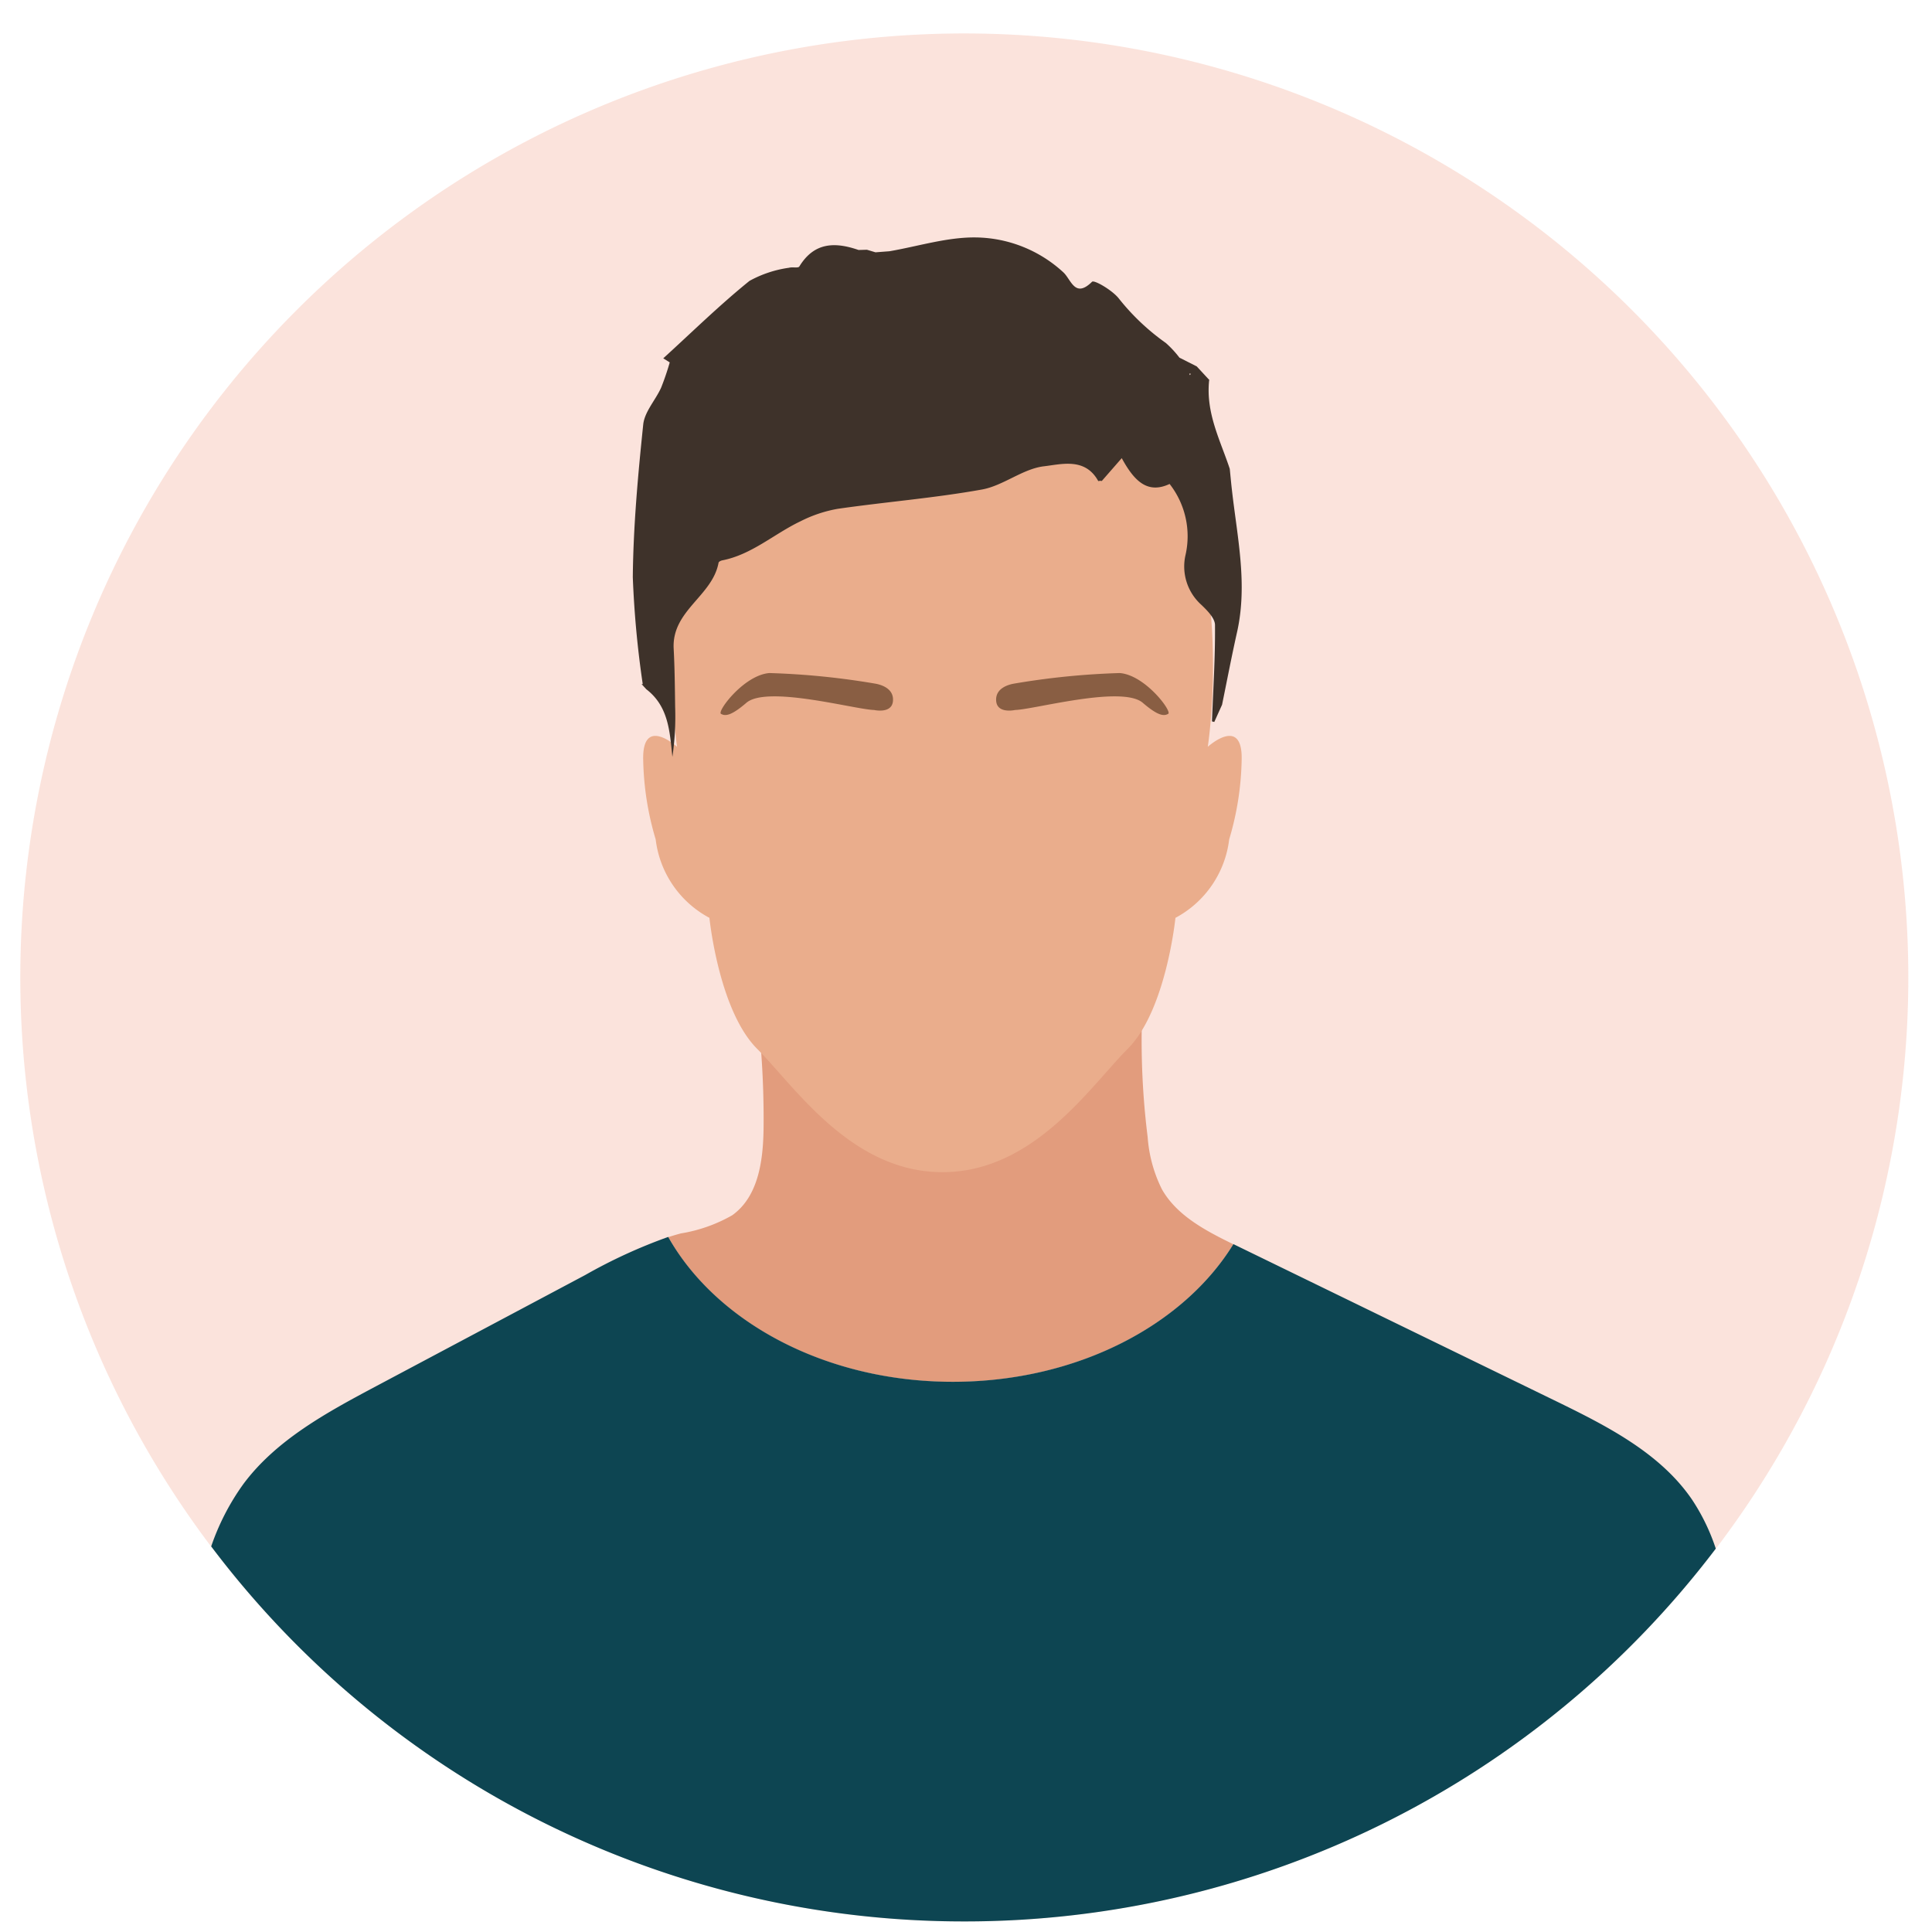 <svg width="145.922" height="145.931" xmlns="http://www.w3.org/2000/svg">

 <g>
  <title>background</title>
  <rect fill="none" id="canvas_background" height="147.931" width="147.922" y="-1" x="-1"/>
 </g>
 <g>
  <title>Layer 1</title>
  <g id="svg_1">
   <g id="svg_2">
    <g id="svg_3">
     <g id="svg_4">
      <path id="svg_5" opacity="0.311" fill="#f3a58e" transform="rotate(-45 -28,73.827) " d="m43.3,73.827a71.3,71.3 0 1 1 -71.3,71.3a71.3,71.3 0 0 1 71.3,-71.3z"/>
      <path id="svg_6" fill="#e29c7d" d="m71.965,104.377c9.342,0 17.408,-4.25 21.189,-10.4c-2.089,-1.019 -4.273,-2.164 -5.4,-4.16a10.487,10.487 0 0 1 -1.071,-3.92a58.963,58.963 0 0 1 -0.429,-9.133a1.518,1.518 0 0 0 -0.269,-1.135a1.569,1.569 0 0 0 -1.178,-0.307l-27.7,0.381a68.381,68.381 0 0 1 0.566,9.4c-0.021,2.45 -0.35,5.238 -2.366,6.683a11.554,11.554 0 0 1 -3.884,1.373q-0.48,0.128 -0.952,0.281c3.625,6.437 11.883,10.937 21.494,10.937z"/>
      <path id="svg_7" fill="#0d4552" d="m72.828,145.123a71.177,71.177 0 0 0 56.763,-28.157a15.394,15.394 0 0 0 -1.792,-3.7c-2.422,-3.551 -6.5,-5.6 -10.4,-7.5l-24.1,-11.73l-0.141,-0.07c-3.781,6.152 -11.847,10.4 -21.189,10.4c-9.611,0 -17.868,-4.5 -21.5,-10.941a39.5,39.5 0 0 0 -6.269,2.877l-15.811,8.407c-3.7,1.969 -7.534,4.045 -10.015,7.389a18.013,18.013 0 0 0 -2.423,4.7a71.179,71.179 0 0 0 56.877,28.325z"/>
      <path id="svg_8" fill="#eaad8c" d="m91.223,56.405s4.923,-31.407 -20.044,-31.407s-20.04,31.407 -20.04,31.407s-2.675,-2.428 -2.557,1.056a22.194,22.194 0 0 0 0.941,5.938a7.76,7.76 0 0 0 4.059,5.925s0.7,6.994 3.61,9.9c2.844,2.851 7.09,9.309 13.989,9.309s11.145,-6.458 13.989,-9.309c2.907,-2.9 3.61,-9.9 3.61,-9.9a7.765,7.765 0 0 0 4.059,-5.925a22.2,22.2 0 0 0 0.941,-5.938c0.118,-3.484 -2.557,-1.056 -2.557,-1.056z"/>
      <path id="svg_9" fill="#3e322a" d="m82.952,36.339c-0.983,-1.8 -2.779,-1.275 -4.1,-1.121c-1.6,0.187 -3.073,1.465 -4.687,1.755c-3.6,0.647 -7.269,0.935 -10.9,1.459a10.043,10.043 0 0 0 -2.8,0.938c-1.99,0.946 -3.686,2.522 -5.921,2.955c-0.1,0.02 -0.258,0.1 -0.271,0.174c-0.465,2.536 -3.545,3.605 -3.391,6.5c0.078,1.461 0.091,2.927 0.111,4.391a20.985,20.985 0 0 1 -0.208,3.777c-0.2,-1.924 -0.291,-3.817 -1.97,-5.108l-0.359,-0.393l0.09,0.007a74.35,74.35 0 0 1 -0.751,-8.079c0.038,-3.848 0.389,-7.7 0.787,-11.53c0.1,-0.964 0.922,-1.834 1.35,-2.779a19.837,19.837 0 0 0 0.653,-1.914l-0.49,-0.307c2.159,-1.966 4.25,-4.02 6.512,-5.848a8.632,8.632 0 0 1 2.985,-0.992c0.256,-0.076 0.7,0.044 0.783,-0.1c1.132,-1.855 2.718,-1.848 4.471,-1.243l0.634,-0.018l0.645,0.194l1.057,-0.081c2.191,-0.377 4.388,-1.081 6.572,-1.042a9.937,9.937 0 0 1 6.551,2.627c0.6,0.545 0.874,2.005 2.176,0.72c0.161,-0.159 1.552,0.649 2.038,1.283a17.185,17.185 0 0 0 3.54,3.344a7.9,7.9 0 0 1 1.023,1.105l1.306,0.66l0.973,1.052l-0.034,-0.014c-0.267,2.492 0.846,4.544 1.556,6.7c0.054,0.528 0.1,1.058 0.162,1.586c0.4,3.566 1.2,7.113 0.392,10.732c-0.41,1.826 -0.76,3.666 -1.136,5.5q-0.294,0.649 -0.587,1.3l-0.175,-0.043c0.094,-2.425 0.25,-4.851 0.229,-7.275c0,-0.517 -0.589,-1.106 -1.028,-1.526a3.887,3.887 0 0 1 -1.19,-3.806a6.406,6.406 0 0 0 -1.211,-5.327c-1.7,0.8 -2.7,-0.273 -3.615,-1.949l-1.508,1.727a0.547,0.547 0 0 0 -0.264,0.009zm6.921,-8.007l0.073,-0.1l-0.124,-0.014l0.051,0.114z"/>
     </g>
    </g>
    <path id="svg_10" fill="#895e43" d="m66.018,53.625s1.338,0.308 1.426,-0.67s-0.935,-1.249 -1.336,-1.32a57.354,57.354 0 0 0 -7.992,-0.8c-1.921,0.145 -3.975,2.9 -3.662,3.08s0.745,0.176 1.919,-0.833c1.564,-1.34 8.22,0.509 9.645,0.543z"/>
    <path id="svg_11" fill="#895e43" d="m76.669,53.625s-1.34,0.308 -1.428,-0.67s0.937,-1.249 1.338,-1.32a57.324,57.324 0 0 1 7.992,-0.8c1.919,0.145 3.974,2.9 3.662,3.08s-0.747,0.176 -1.921,-0.833c-1.563,-1.34 -8.215,0.509 -9.643,0.543z"/>
   </g>
  </g>
 </g>
</svg>